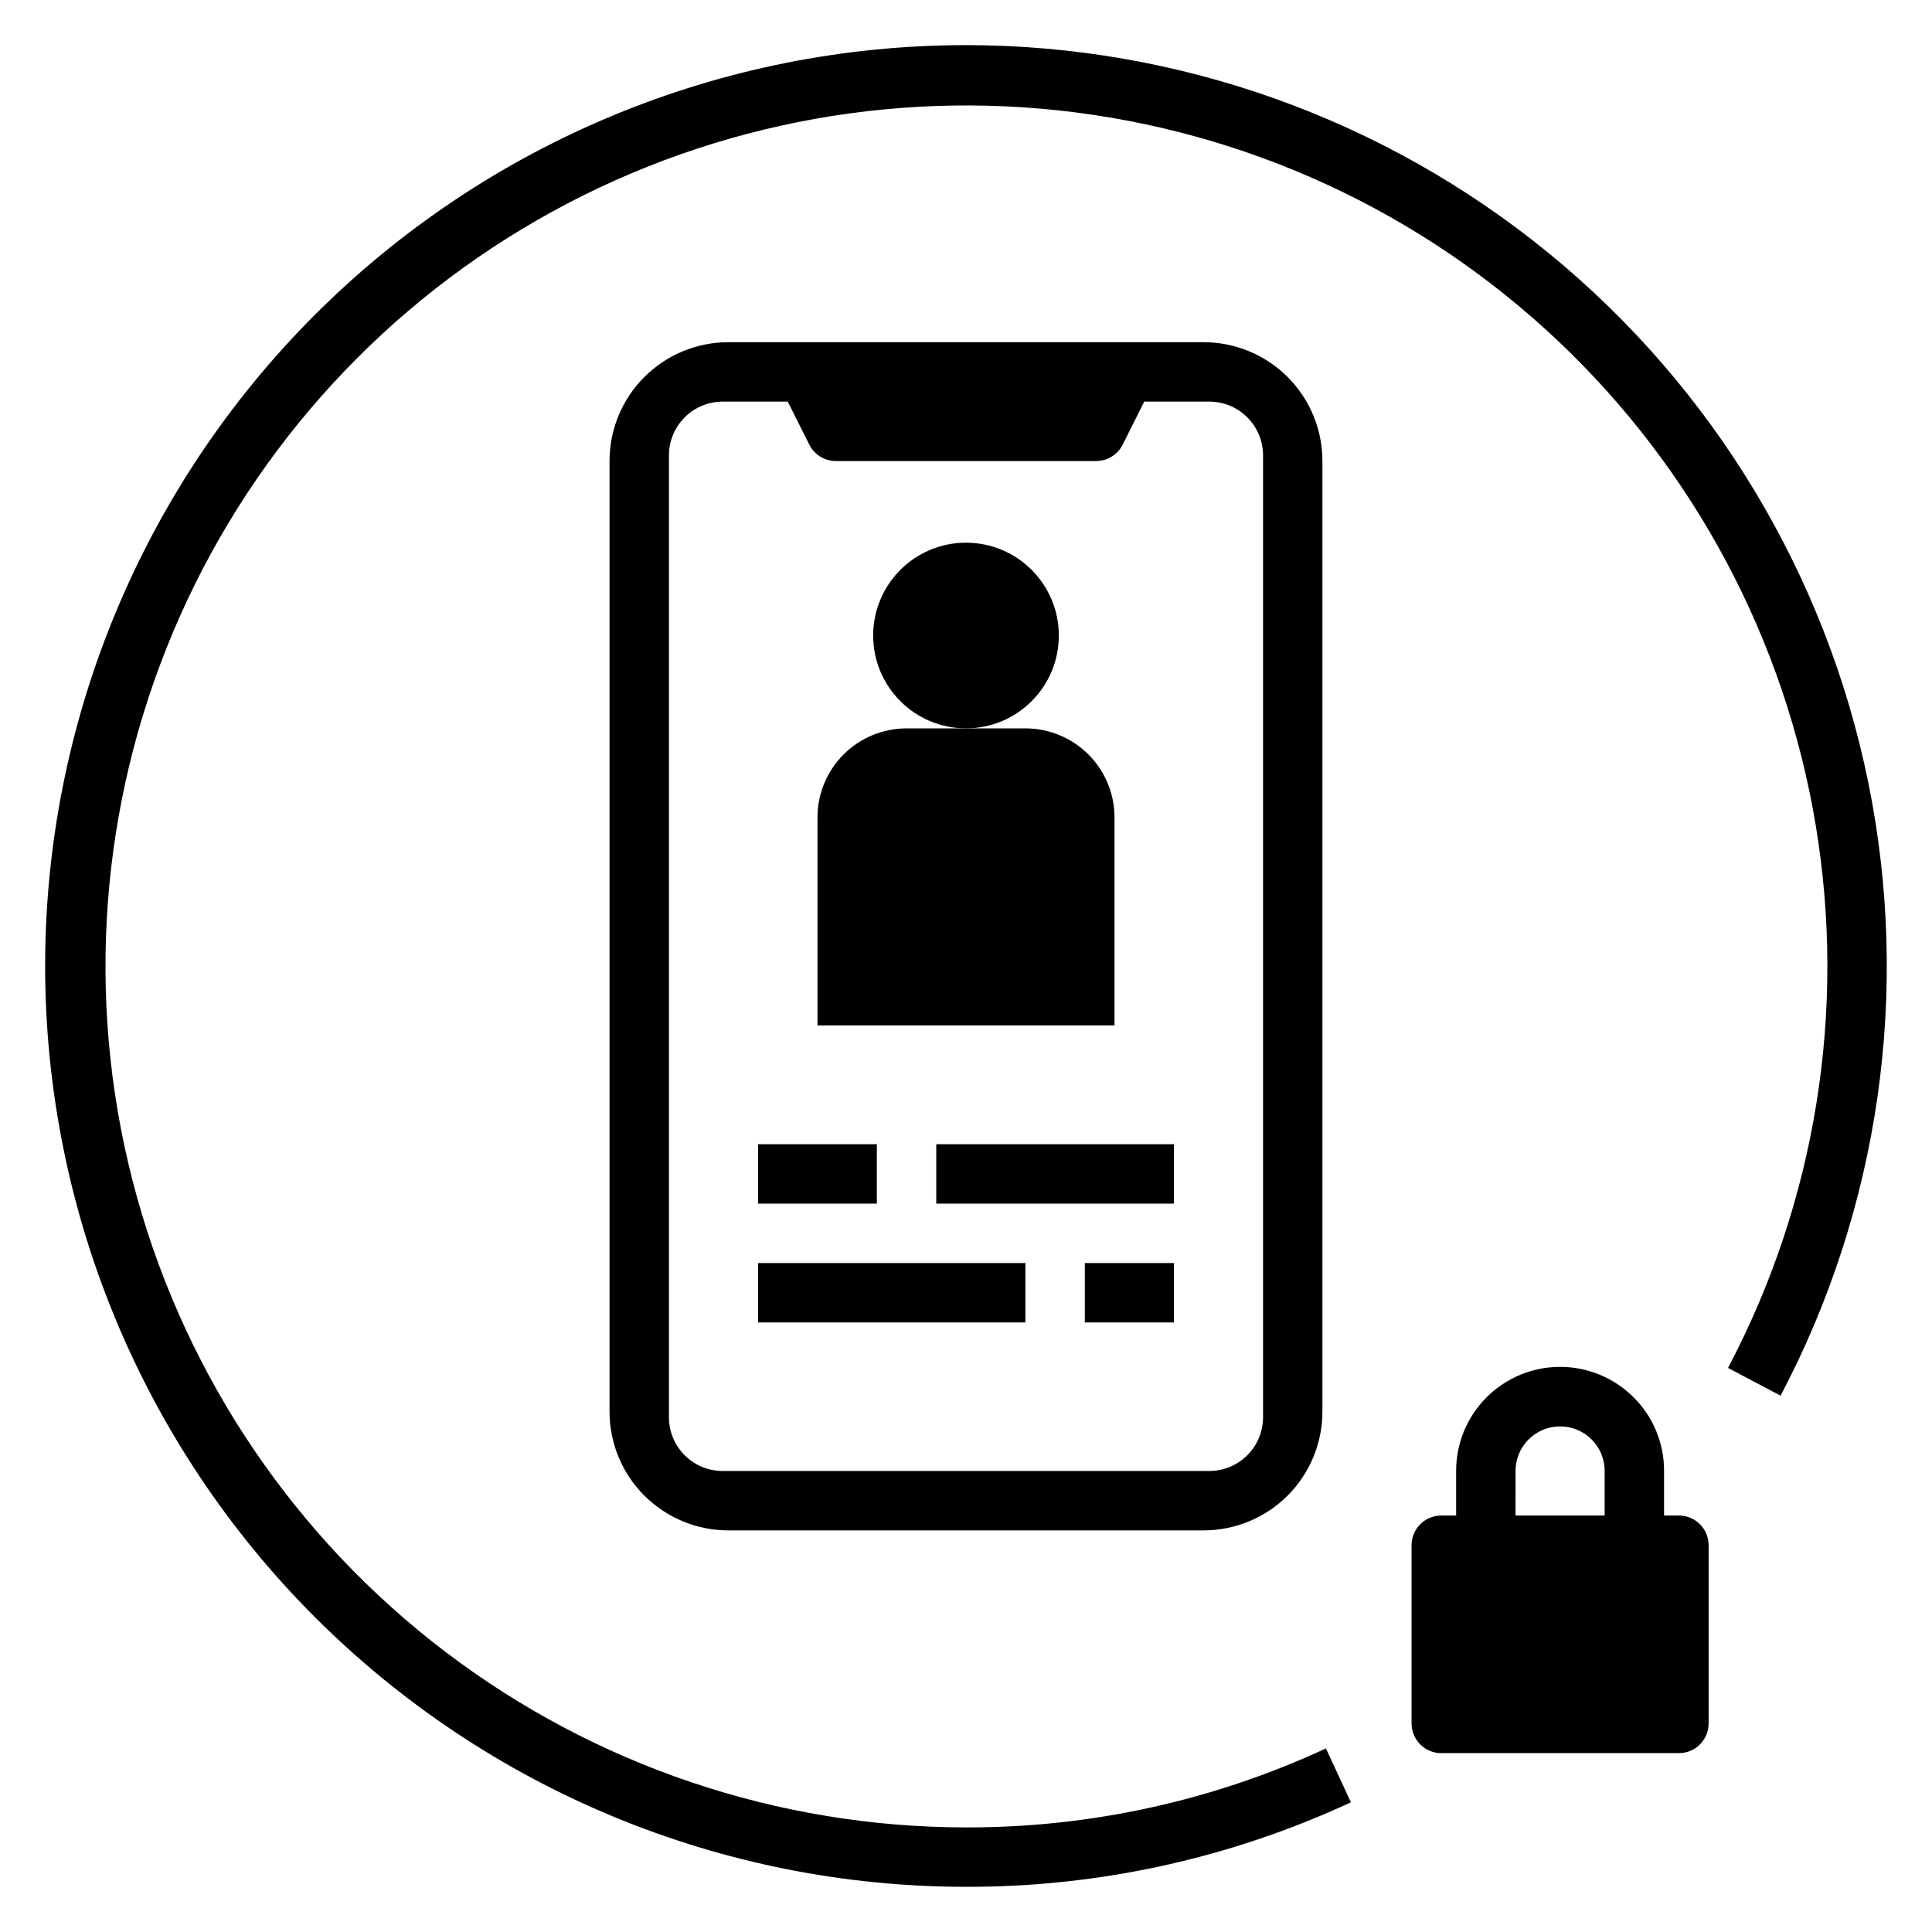 <?xml version="1.0" encoding="UTF-8"?>
<!-- Uploaded to: SVG Repo, www.svgrepo.com, Generator: SVG Repo Mixer Tools -->
<svg fill="#000000" width="800px" height="800px" version="1.1" viewBox="144 144 512 512" xmlns="http://www.w3.org/2000/svg">
 <g>
  <path d="m337.02 234.69c-8.352 0-16.363 3.316-22.266 9.223-5.906 5.902-9.223 13.914-9.223 22.266v251.9c0 8.352 3.316 16.359 9.223 22.266 5.902 5.906 13.914 9.223 22.266 9.223h125.95c8.348 0 16.359-3.316 22.262-9.223 5.906-5.906 9.223-13.914 9.223-22.266v-251.9c0-8.352-3.316-16.363-9.223-22.266-5.902-5.906-13.914-9.223-22.262-9.223zm141.7 29.984v254.91c0 7.863-6.375 14.242-14.242 14.242h-128.96c-7.867 0-14.242-6.379-14.242-14.242v-254.91c0-3.777 1.5-7.398 4.172-10.07 2.672-2.672 6.293-4.172 10.07-4.172h17.246l5.699 11.391c1.332 2.668 4.059 4.352 7.039 4.356h68.992-0.004c2.981-0.004 5.707-1.688 7.039-4.356l5.699-11.391h17.246c7.867 0 14.242 6.375 14.242 14.242z"/>
  <path d="m424.6 312.42c0 13.586-11.012 24.602-24.598 24.602s-24.602-11.016-24.602-24.602 11.016-24.602 24.602-24.602 24.598 11.016 24.598 24.602"/>
  <path d="m439.36 360.64c0-6.262-2.488-12.27-6.918-16.699-4.43-4.426-10.434-6.914-16.699-6.914h-31.488c-6.262 0-12.27 2.488-16.699 6.914-4.43 4.43-6.918 10.438-6.918 16.699v55.105h78.723z"/>
  <path d="m344.89 447.23h31.488v15.742h-31.488z"/>
  <path d="m392.12 447.23h62.977v15.742h-62.977z"/>
  <path d="m344.89 478.72h70.848v15.742h-70.848z"/>
  <path d="m431.49 478.72h23.617v15.742h-23.617z"/>
  <path d="m576.94 514.32c-5.168-5.176-12.18-8.086-19.492-8.086-7.316-0.004-14.328 2.906-19.5 8.078-5.168 5.176-8.066 12.191-8.059 19.508v11.809h-3.938c-4.348 0-7.871 3.523-7.871 7.871v47.23c0 2.09 0.832 4.09 2.305 5.566 1.477 1.477 3.481 2.305 5.566 2.305h62.977c2.09 0 4.09-0.828 5.566-2.305 1.477-1.477 2.309-3.477 2.309-5.566v-47.23c0-2.09-0.832-4.09-2.309-5.566-1.477-1.477-3.477-2.305-5.566-2.305h-3.938l0.004-11.809c0.027-7.316-2.871-14.336-8.055-19.5zm-7.691 31.309h-23.617l0.004-11.809c0-6.523 5.285-11.809 11.805-11.809 6.523 0 11.809 5.285 11.809 11.809z"/>
  <path d="m400 155.96c-64.723 0-126.79 25.711-172.56 71.477s-71.477 107.84-71.477 172.56c0 64.719 25.711 126.79 71.477 172.55 45.766 45.766 107.84 71.477 172.56 71.477 35.23 0.086 70.051-7.559 102-22.395l-6.613-14.281c-29.883 13.867-62.445 21.012-95.391 20.934-49.848-0.027-98.312-16.379-137.99-46.551-39.676-30.176-68.379-72.512-81.723-120.54-13.344-48.027-10.594-99.105 7.832-145.42 18.426-46.316 51.512-85.324 94.199-111.06 42.688-25.738 92.629-36.785 142.19-31.457 49.559 5.328 96.012 26.738 132.25 60.961 36.242 34.219 60.281 79.367 68.441 128.54 8.16 49.176-0.004 99.668-23.25 143.76l13.926 7.352c26.246-49.809 34.469-107.16 23.277-162.34-11.195-55.176-41.121-104.79-84.707-140.43-43.586-35.641-98.152-55.121-154.45-55.141z"/>
 </g>
</svg>
